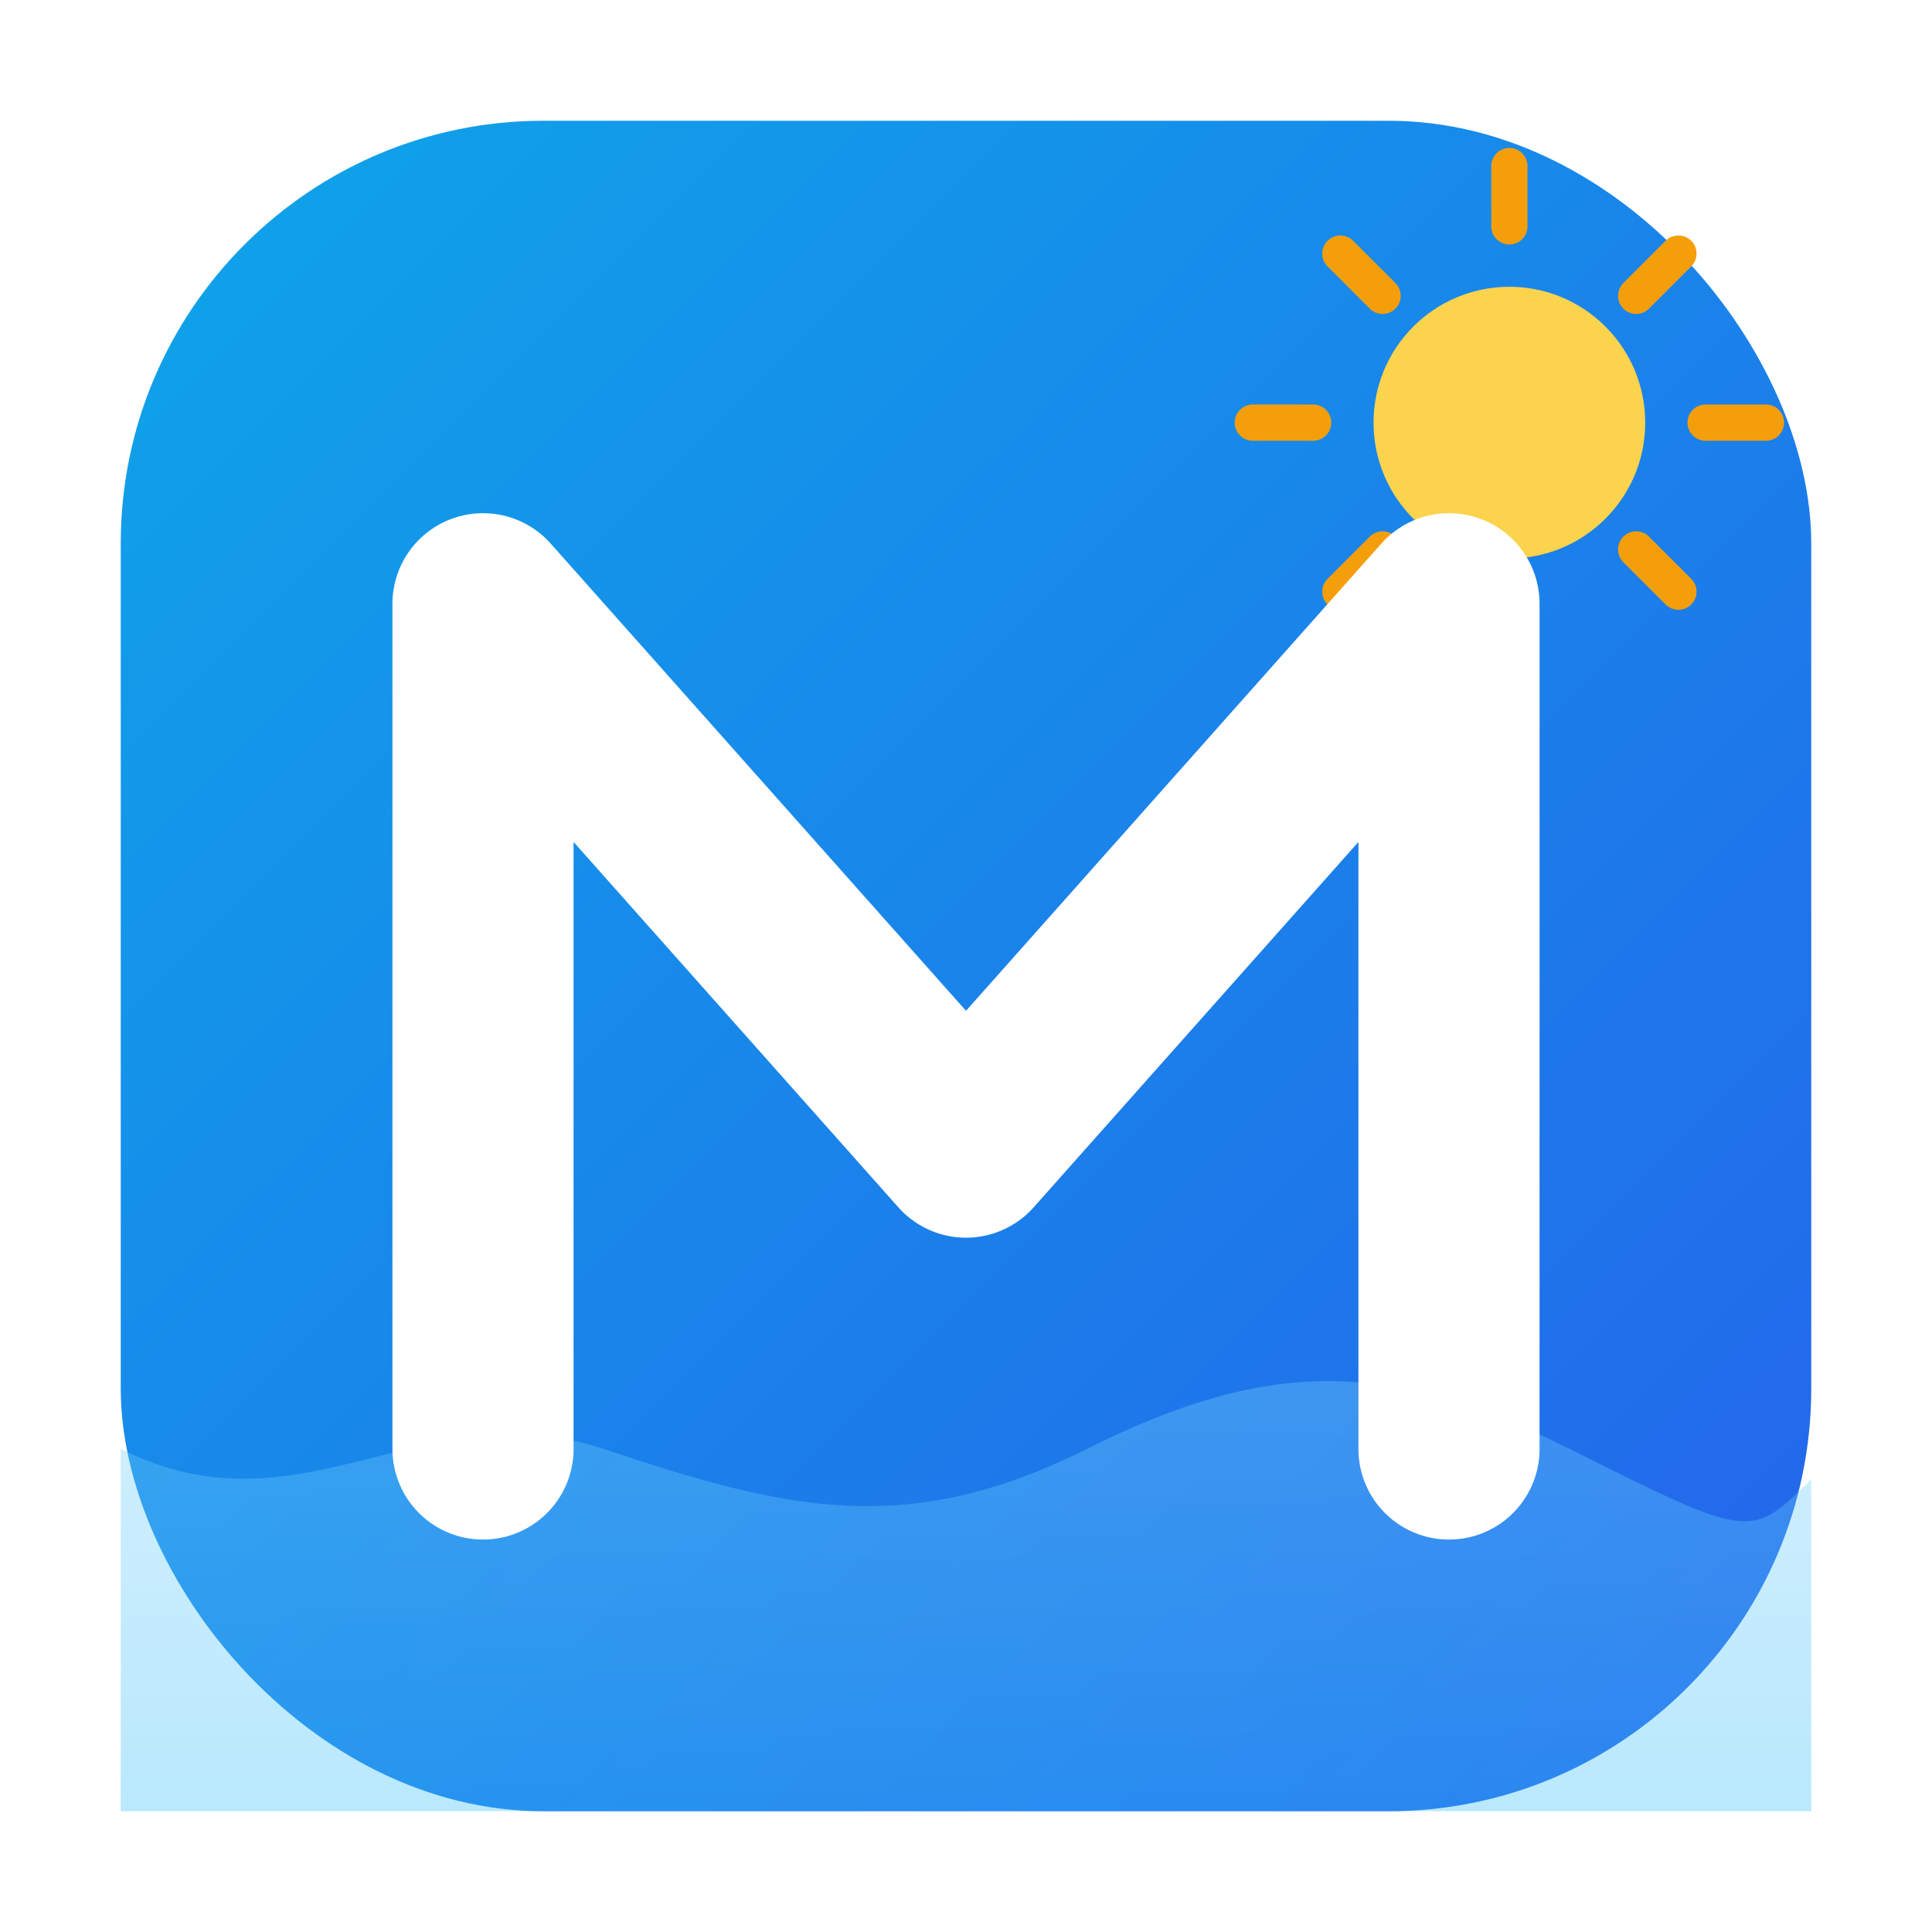<svg xmlns="http://www.w3.org/2000/svg" viewBox="0 0 64 64" role="img" aria-label="MOREOFF logo">
  <defs>
    <!-- Голубой фон -->
    <linearGradient id="g" x1="0" y1="0" x2="1" y2="1">
      <stop offset="0" stop-color="#0EA5E9"/>
      <stop offset="1" stop-color="#2563EB"/>
    </linearGradient>
    <!-- Лёгкий тень/свеча -->
    <filter id="shadow" x="-20%" y="-20%" width="140%" height="140%">
      <feDropShadow dx="0" dy="1.5" stdDeviation="1.8" flood-color="#0F172A" flood-opacity="0.35"/>
    </filter>
    <!-- Градиент воды -->
    <linearGradient id="water" x1="0" y1="0" x2="0" y2="1">
      <stop offset="0" stop-color="#7DD3FC"/>
      <stop offset="1" stop-color="#38BDF8"/>
    </linearGradient>
  </defs>

  <!-- Скруглённый фон -->
  <rect x="4" y="4" width="56" height="56" rx="14" fill="url(#g)"/>

  <!-- Маленькое солнышко справа сверху -->
  <g transform="translate(0,0)">
    <circle cx="50" cy="14" r="4.5" fill="#FCD34D"/>
    <g stroke="#F59E0B" stroke-linecap="round" stroke-width="1.2">
      <line x1="50" y1="7.5" x2="50" y2="5.5"/>
      <line x1="50" y1="20.5" x2="50" y2="22.5"/>
      <line x1="56.5" y1="14" x2="58.5" y2="14"/>
      <line x1="43.5" y1="14" x2="41.5" y2="14"/>
      <line x1="54.2" y1="9.8" x2="55.6" y2="8.4"/>
      <line x1="45.8" y1="18.2" x2="44.4" y2="19.6"/>
      <line x1="54.2" y1="18.2" x2="55.6" y2="19.6"/>
      <line x1="45.8" y1="9.8" x2="44.4" y2="8.4"/>
    </g>
  </g>

  <!-- Вода внизу (волна) -->
  <path d="M4 48
           C10 51, 14 46, 20 48
           S30 51, 36 48
           S46 45, 52 48
           S58 51, 60 49
           L60 60 L4 60 Z" fill="url(#water)" opacity="0.35"/>

  <!-- Буква M -->
  <path d="M16 48 V20 L32 38 L48 20 V48" fill="none" stroke="#FFFFFF" stroke-width="6" stroke-linecap="round" stroke-linejoin="round" filter="url(#shadow)"/>
</svg>


